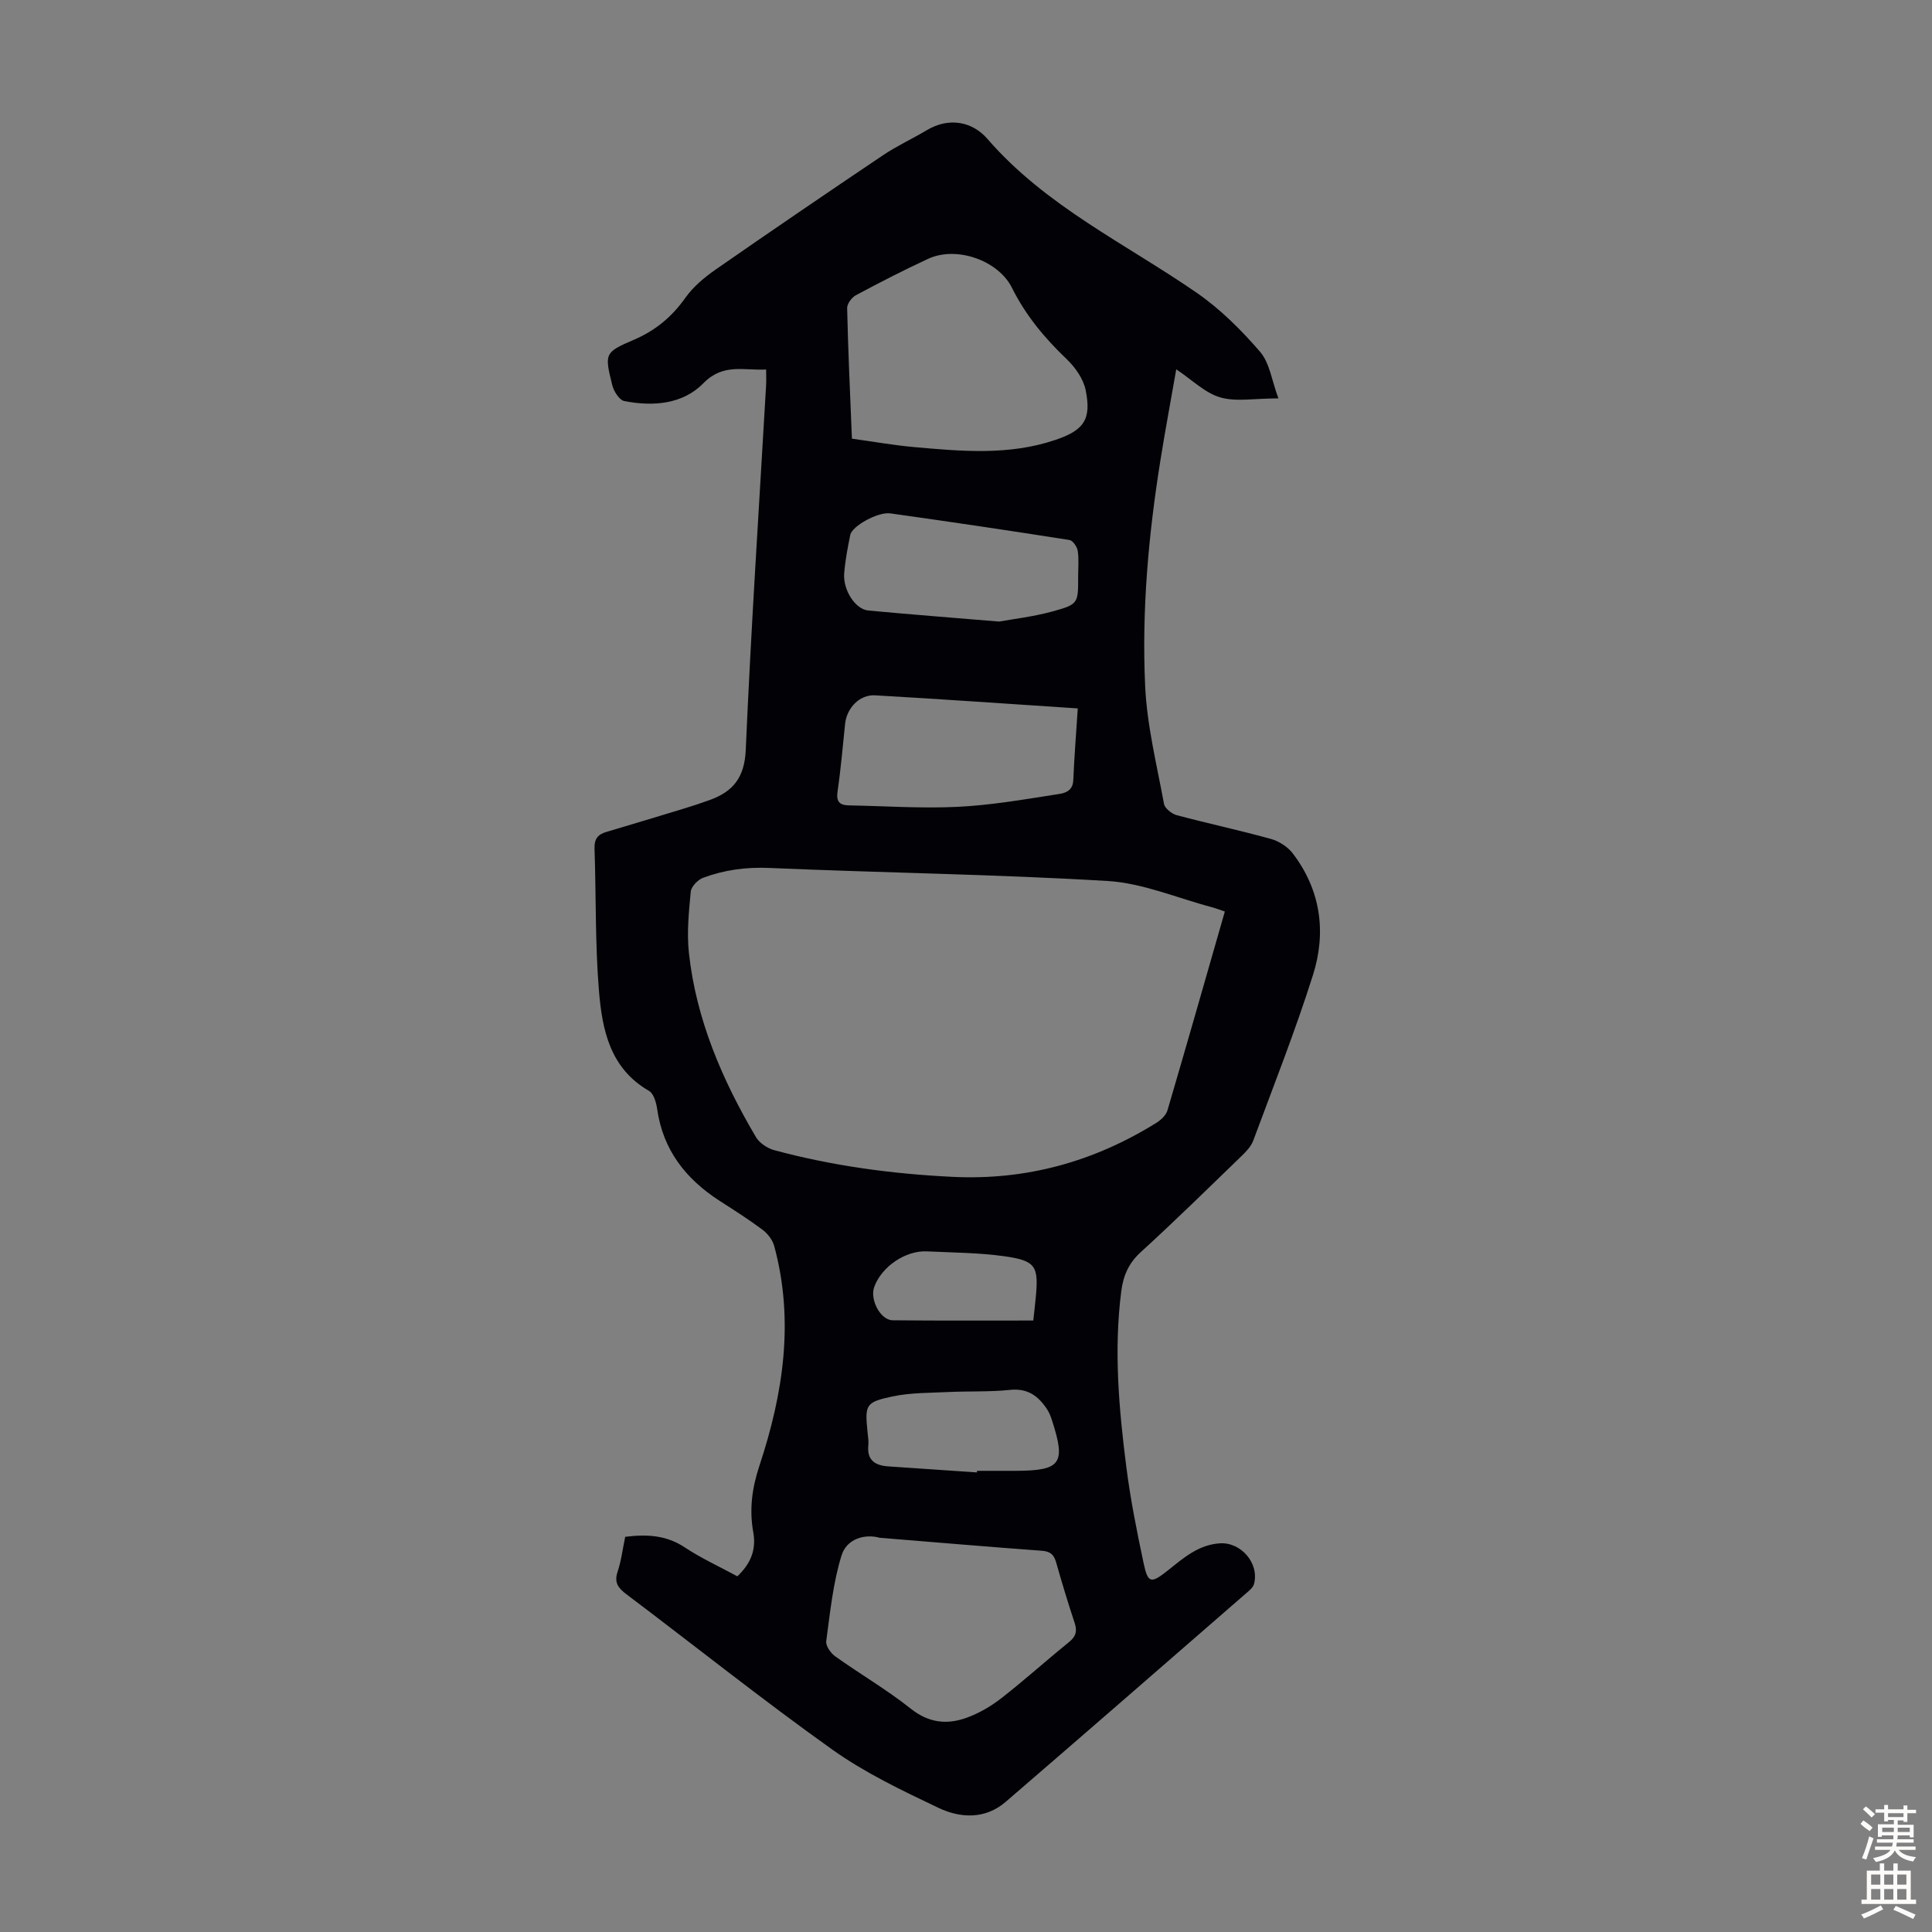 <svg enable-background="new 0 0 400 400" viewBox="0 0 400 400" xmlns="http://www.w3.org/2000/svg"><rect x="0" y="0" width="400" height="400" fill="#808080" stroke="none"/><path d="m264.68 82.48c-5 0-8.78.75-12.06-.21-3.16-.93-5.8-3.62-9.09-5.81-1.13 6.48-2.28 12.59-3.26 18.73-2.49 15.51-3.9 31.14-3.18 46.81.37 8.19 2.41 16.31 3.9 24.42.17.94 1.59 2.07 2.63 2.35 6.48 1.73 13.04 3.13 19.5 4.92 1.67.46 3.48 1.62 4.52 2.98 5.8 7.59 7 16.32 4.21 25.15-3.66 11.59-8.15 22.93-12.38 34.33-.44 1.19-1.45 2.25-2.39 3.16-6.92 6.69-13.79 13.45-20.9 19.93-2.53 2.3-3.63 4.92-4.04 8.13-1.56 12.22-.48 24.37 1.07 36.48.85 6.64 2.17 13.23 3.56 19.78.89 4.22 1.54 4.27 5 1.53 3.23-2.57 6.36-5.36 10.81-5.63 4.39-.27 8.18 4.16 7.05 8.42-.2.76-1.04 1.41-1.7 1.98-16.56 14.4-33.1 28.81-49.72 43.13-4.23 3.64-9.36 3.4-13.92 1.23-7.55-3.59-15.22-7.25-21.99-12.07-14.48-10.32-28.4-21.44-42.61-32.15-1.72-1.3-2.57-2.41-1.82-4.67.77-2.31 1.06-4.78 1.57-7.22 4.44-.55 8.47-.37 12.32 2.18 3.42 2.27 7.2 3.99 10.9 6 2.72-2.57 3.96-5.46 3.3-9.1-.85-4.71-.27-9.17 1.27-13.8 4.92-14.85 7.26-30 3.06-45.5-.34-1.24-1.33-2.53-2.37-3.32-2.86-2.14-5.89-4.07-8.9-6-7.02-4.52-11.76-10.53-12.96-19.03-.19-1.34-.72-3.2-1.71-3.77-8.07-4.64-9.67-12.64-10.34-20.67-.81-9.79-.58-19.67-.92-29.5-.07-1.93.67-2.9 2.4-3.41 5.35-1.59 10.7-3.2 16.04-4.83 1.81-.55 3.62-1.15 5.4-1.79 4.85-1.75 7.22-4.66 7.47-10.38 1.09-25.16 2.76-50.29 4.21-75.43.06-.98.01-1.97.01-3.33-4.55.26-8.87-1.37-12.99 2.84-4.28 4.38-10.43 4.85-16.36 3.7-1.03-.2-2.19-2.01-2.5-3.27-1.63-6.58-1.63-6.81 4.44-9.41 4.48-1.92 7.89-4.74 10.7-8.72 1.62-2.29 3.95-4.22 6.28-5.85 11.48-7.98 23.04-15.86 34.64-23.66 2.87-1.93 6.05-3.38 9.02-5.16 4.71-2.81 9.52-1.75 12.58 1.78 12.09 13.96 28.58 21.67 43.34 31.87 4.89 3.38 9.25 7.73 13.14 12.24 1.98 2.33 2.41 5.98 3.77 9.62zm-11.09 106.24c-1.14-.38-1.86-.67-2.6-.87-7.22-1.9-14.36-5.01-21.67-5.45-23.31-1.4-46.69-1.69-70.02-2.7-4.83-.21-9.35.4-13.76 2.05-1.09.41-2.43 1.82-2.53 2.88-.4 4.2-.83 8.5-.38 12.67 1.51 13.79 6.89 26.28 13.87 38.11.73 1.24 2.37 2.33 3.79 2.72 12.13 3.27 24.5 4.93 37.05 5.53 15.25.72 29.19-3.18 42.06-11.18.96-.59 2.01-1.58 2.31-2.59 4-13.6 7.88-27.23 11.88-41.17zm-77.21-97.9c4.45.62 8.63 1.36 12.83 1.74 9.8.87 19.62 1.78 29.24-1.46 5.91-1.99 7.58-4.2 6.32-10.35-.47-2.3-2.13-4.67-3.88-6.35-4.58-4.37-8.54-9.1-11.36-14.79-2.83-5.71-11.51-8.75-17.38-6.02-5.06 2.35-10.04 4.9-14.96 7.54-.86.46-1.82 1.77-1.8 2.67.2 8.82.61 17.64.99 27.02zm5.77 227.56c-3-.84-6.83.11-7.93 3.69-1.76 5.69-2.35 11.76-3.16 17.71-.13.97.92 2.48 1.85 3.14 5.17 3.69 10.69 6.9 15.65 10.84 3.72 2.96 7.5 3.35 11.55 1.89 2.58-.93 5.07-2.39 7.24-4.08 4.76-3.71 9.25-7.77 13.94-11.56 1.45-1.17 1.78-2.27 1.2-4.02-1.38-4.13-2.63-8.3-3.82-12.49-.45-1.59-1.16-2.3-2.94-2.43-10.93-.8-21.84-1.74-33.58-2.69zm40.99-171.71c-14.15-.93-28.06-1.92-41.97-2.71-3.22-.18-5.86 2.64-6.2 5.89-.49 4.66-.88 9.34-1.56 13.98-.32 2.15.4 2.88 2.38 2.92 7.47.13 14.96.66 22.41.3 6.77-.32 13.51-1.48 20.23-2.53 1.51-.24 3.67-.38 3.78-2.97.21-4.89.6-9.76.93-14.88zm-16.3-17.98c2.67-.49 7-.98 11.16-2.12 5.29-1.46 5.22-1.69 5.22-7.19 0-1.79.18-3.6-.09-5.35-.13-.84-1.01-2.12-1.71-2.23-12.35-1.94-24.71-3.78-37.09-5.51-2.59-.36-7.92 2.64-8.29 4.45-.54 2.62-1.04 5.27-1.26 7.93-.28 3.5 2.32 7.49 4.99 7.73 8.46.79 16.92 1.45 27.07 2.29zm-4.58 176.16c.01-.11.02-.22.02-.33 2.68 0 5.37.01 8.05 0 9.35-.04 10.39-1.5 7.46-10.5-.24-.74-.52-1.49-.94-2.14-1.8-2.79-4.02-4.51-7.72-4.12-4.21.44-8.48.24-12.72.44-3.89.19-7.87.12-11.64.92-5.61 1.19-5.72 1.72-5.15 7.43.09.89.25 1.8.16 2.68-.33 3.1 1.42 4.18 4.11 4.37 6.12.43 12.24.84 18.37 1.25zm11.67-31.45c.2-1.86.38-3.3.51-4.74.62-6.53.03-7.65-6.52-8.57-5.28-.74-10.67-.75-16.01-1.01-4.45-.21-9.4 3.18-10.91 7.37-.95 2.63 1.29 6.88 3.82 6.9 9.59.1 19.18.05 29.11.05z" fill="#010106"/><g fill="#fcfbfa"><path d="m385.2 377.6.6-.7c.6.4 1.3.9 1.9 1.5l-.6.7c-.8-.5-1.4-1-1.9-1.5zm.3 7.1c.6-1.4 1.1-2.9 1.5-4.5.3.1.6.3.9.4-.5 1.4-1 2.9-1.5 4.4zm.2-10.1.6-.6c.7.5 1.3 1.1 1.9 1.6l-.7.7c-.6-.6-1.2-1.2-1.8-1.7zm8.4-.8h.8v.9h1.8v.7h-1.8v1.8h-.8v-.3h-1.2v.9h3.3v2.6h-.8v-.4h-2.5c0 .3 0 .6-.1.8h3.4v.7h-3.5c0 .3-.1.6-.1.8h4v.7h-3.5c.7.9 1.9 1.3 3.6 1.5-.2.2-.4.5-.6.9-1.9-.3-3.2-1.1-3.8-2.3-.5 1.1-1.8 2-3.9 2.4-.2-.3-.4-.5-.6-.8 1.9-.4 3.1-.9 3.6-1.7h-3.2v-.7h3.5c.1-.2.1-.5.2-.8h-3.3v-.7h3.4c0-.2 0-.5 0-.8h-2.4v.3h-.8v-2.6h3.3v-.9h-1.2v.3h-.8v-1.8h-1.8v-.7h1.8v-.9h.8v.9h3.2zm-4.4 5.5h2.4c0-.3 0-.6 0-.9h-2.4zm1.2-3.1h3.2v-.8h-3.2zm4.4 2.2h-2.4v.9h2.5v-.9z"/><path d="m389.2 385.8h.9v1.5h1.9v-1.5h.9v1.5h2.7v6h1.1v.9h-11.3v-.9h1.1v-6h2.7zm.2 8.7.5.8c-1.2.6-2.5 1.3-4 1.9-.2-.3-.3-.6-.6-.8 1.6-.6 3-1.3 4.1-1.9zm-2-4.3h1.9v-2.1h-1.9zm0 3.1h1.9v-2.2h-1.9zm2.7-3.1h1.9v-2.1h-1.9zm0 3.1h1.9v-2.2h-1.9zm2.4 1.3c1.4.6 2.7 1.2 4.1 1.8l-.5.9c-1.5-.7-2.8-1.4-4.1-1.9zm2.2-6.5h-1.9v2.1h1.9zm-1.9 5.2h1.9v-2.2h-1.9z"/></g></svg>
